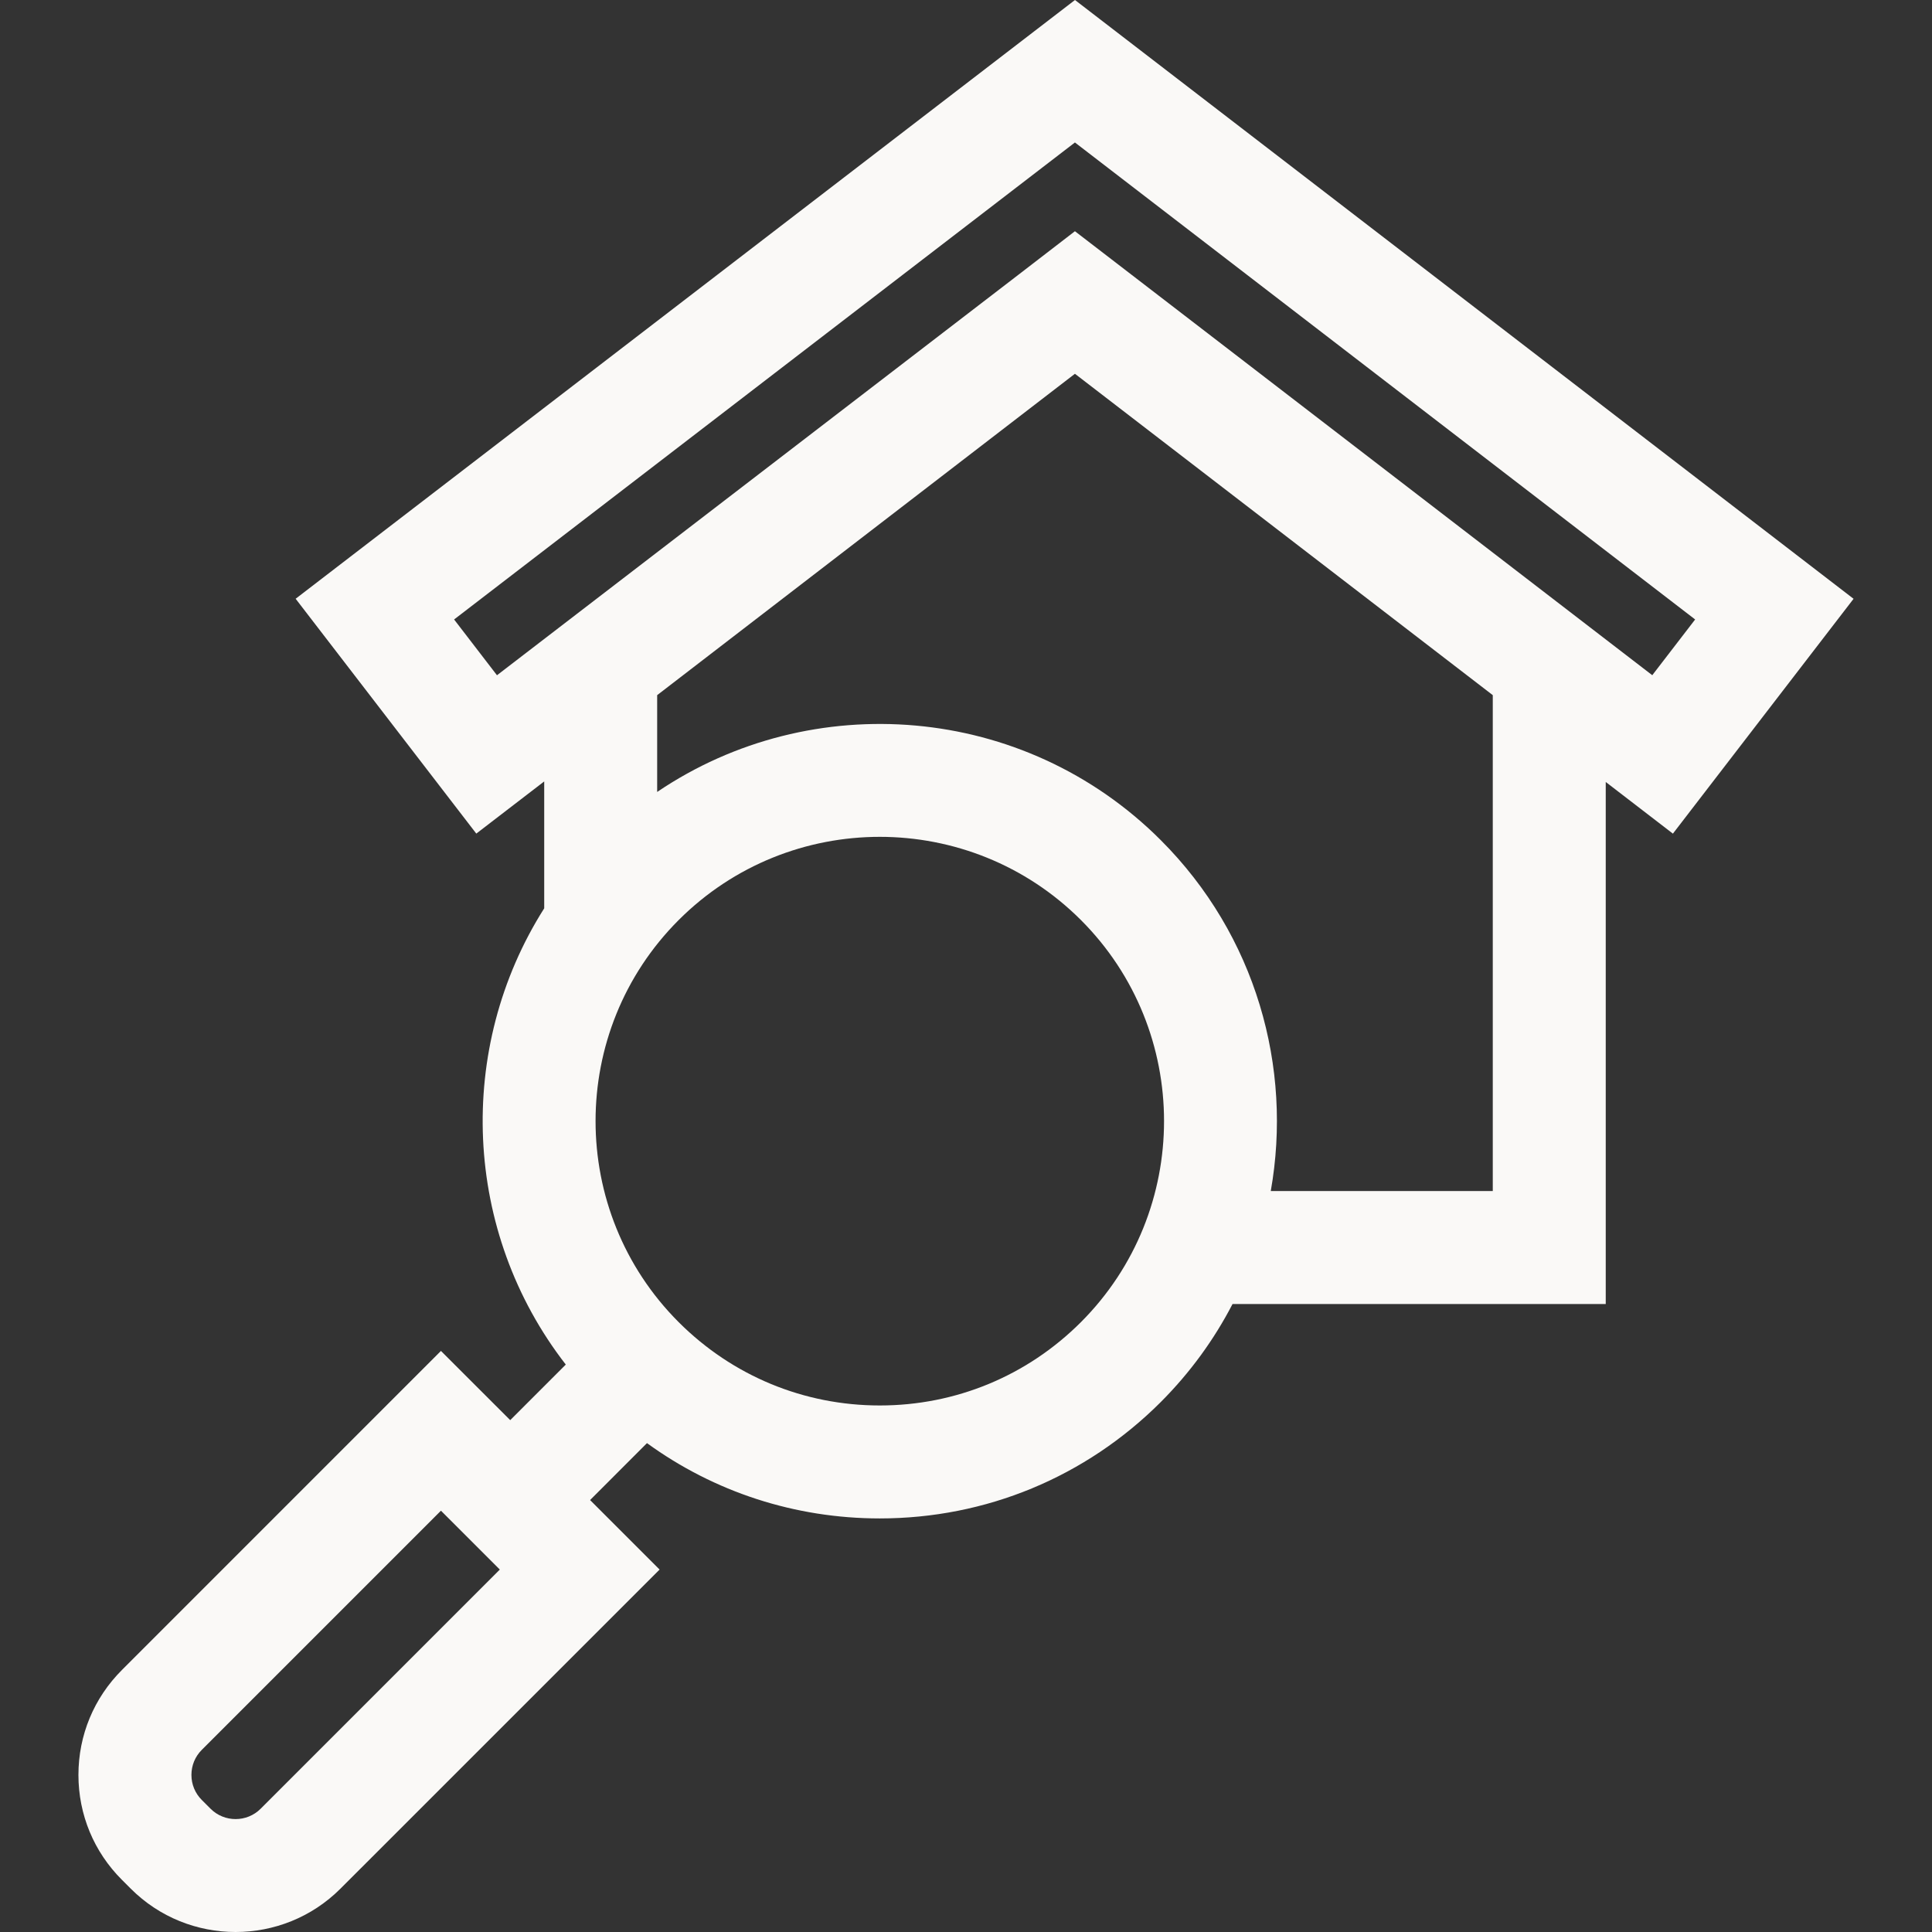 ﻿<svg width="47" height="47" viewBox="0 0 47 47" fill="none" xmlns="http://www.w3.org/2000/svg">
<rect x="0" y="0" width="47" height="47" fill="#333333" stroke="none"/>
<path d="M26.151 0L7.192 14.566L11.587 20.279L13.239 19.01V22.097C11.081 25.5 11.256 29.967 13.764 33.196L12.412 34.548L10.727 32.864L2.966 40.626C2.284 41.308 1.908 42.214 1.908 43.179C1.908 44.143 2.284 45.05 2.966 45.731L3.179 45.944C3.882 46.648 4.807 47 5.731 47C6.656 47 7.58 46.648 8.284 45.944L16.046 38.183L14.355 36.492L15.739 35.107C17.376 36.296 19.34 36.939 21.403 36.939C23.985 36.939 26.412 35.933 28.238 34.108C28.957 33.388 29.539 32.582 29.984 31.723H39.063V19.023L40.697 20.28L45.092 14.567L26.151 0ZM6.341 44.001C6.005 44.337 5.458 44.337 5.122 44.001L4.909 43.788C4.746 43.625 4.657 43.409 4.657 43.179C4.657 42.948 4.746 42.732 4.909 42.569L10.727 36.751L12.159 38.183L6.341 44.001ZM26.295 32.165C24.988 33.471 23.251 34.191 21.403 34.191C19.555 34.191 17.818 33.471 16.511 32.165C13.814 29.468 13.814 25.078 16.511 22.381C17.86 21.033 19.631 20.358 21.403 20.358C23.174 20.358 24.946 21.033 26.295 22.381C28.992 25.078 28.992 29.467 26.295 32.165ZM36.315 28.975H30.914C31.448 25.969 30.556 22.756 28.238 20.438C24.912 17.112 19.745 16.722 15.987 19.266V16.911L26.15 9.093L36.315 16.911V28.975H36.315ZM40.195 16.426L27.04 6.309L26.15 5.625L24.775 6.684L12.09 16.427L11.047 15.07L26.15 3.466L41.238 15.07L40.195 16.426Z" fill="#FAF9F7"/>
</svg>
